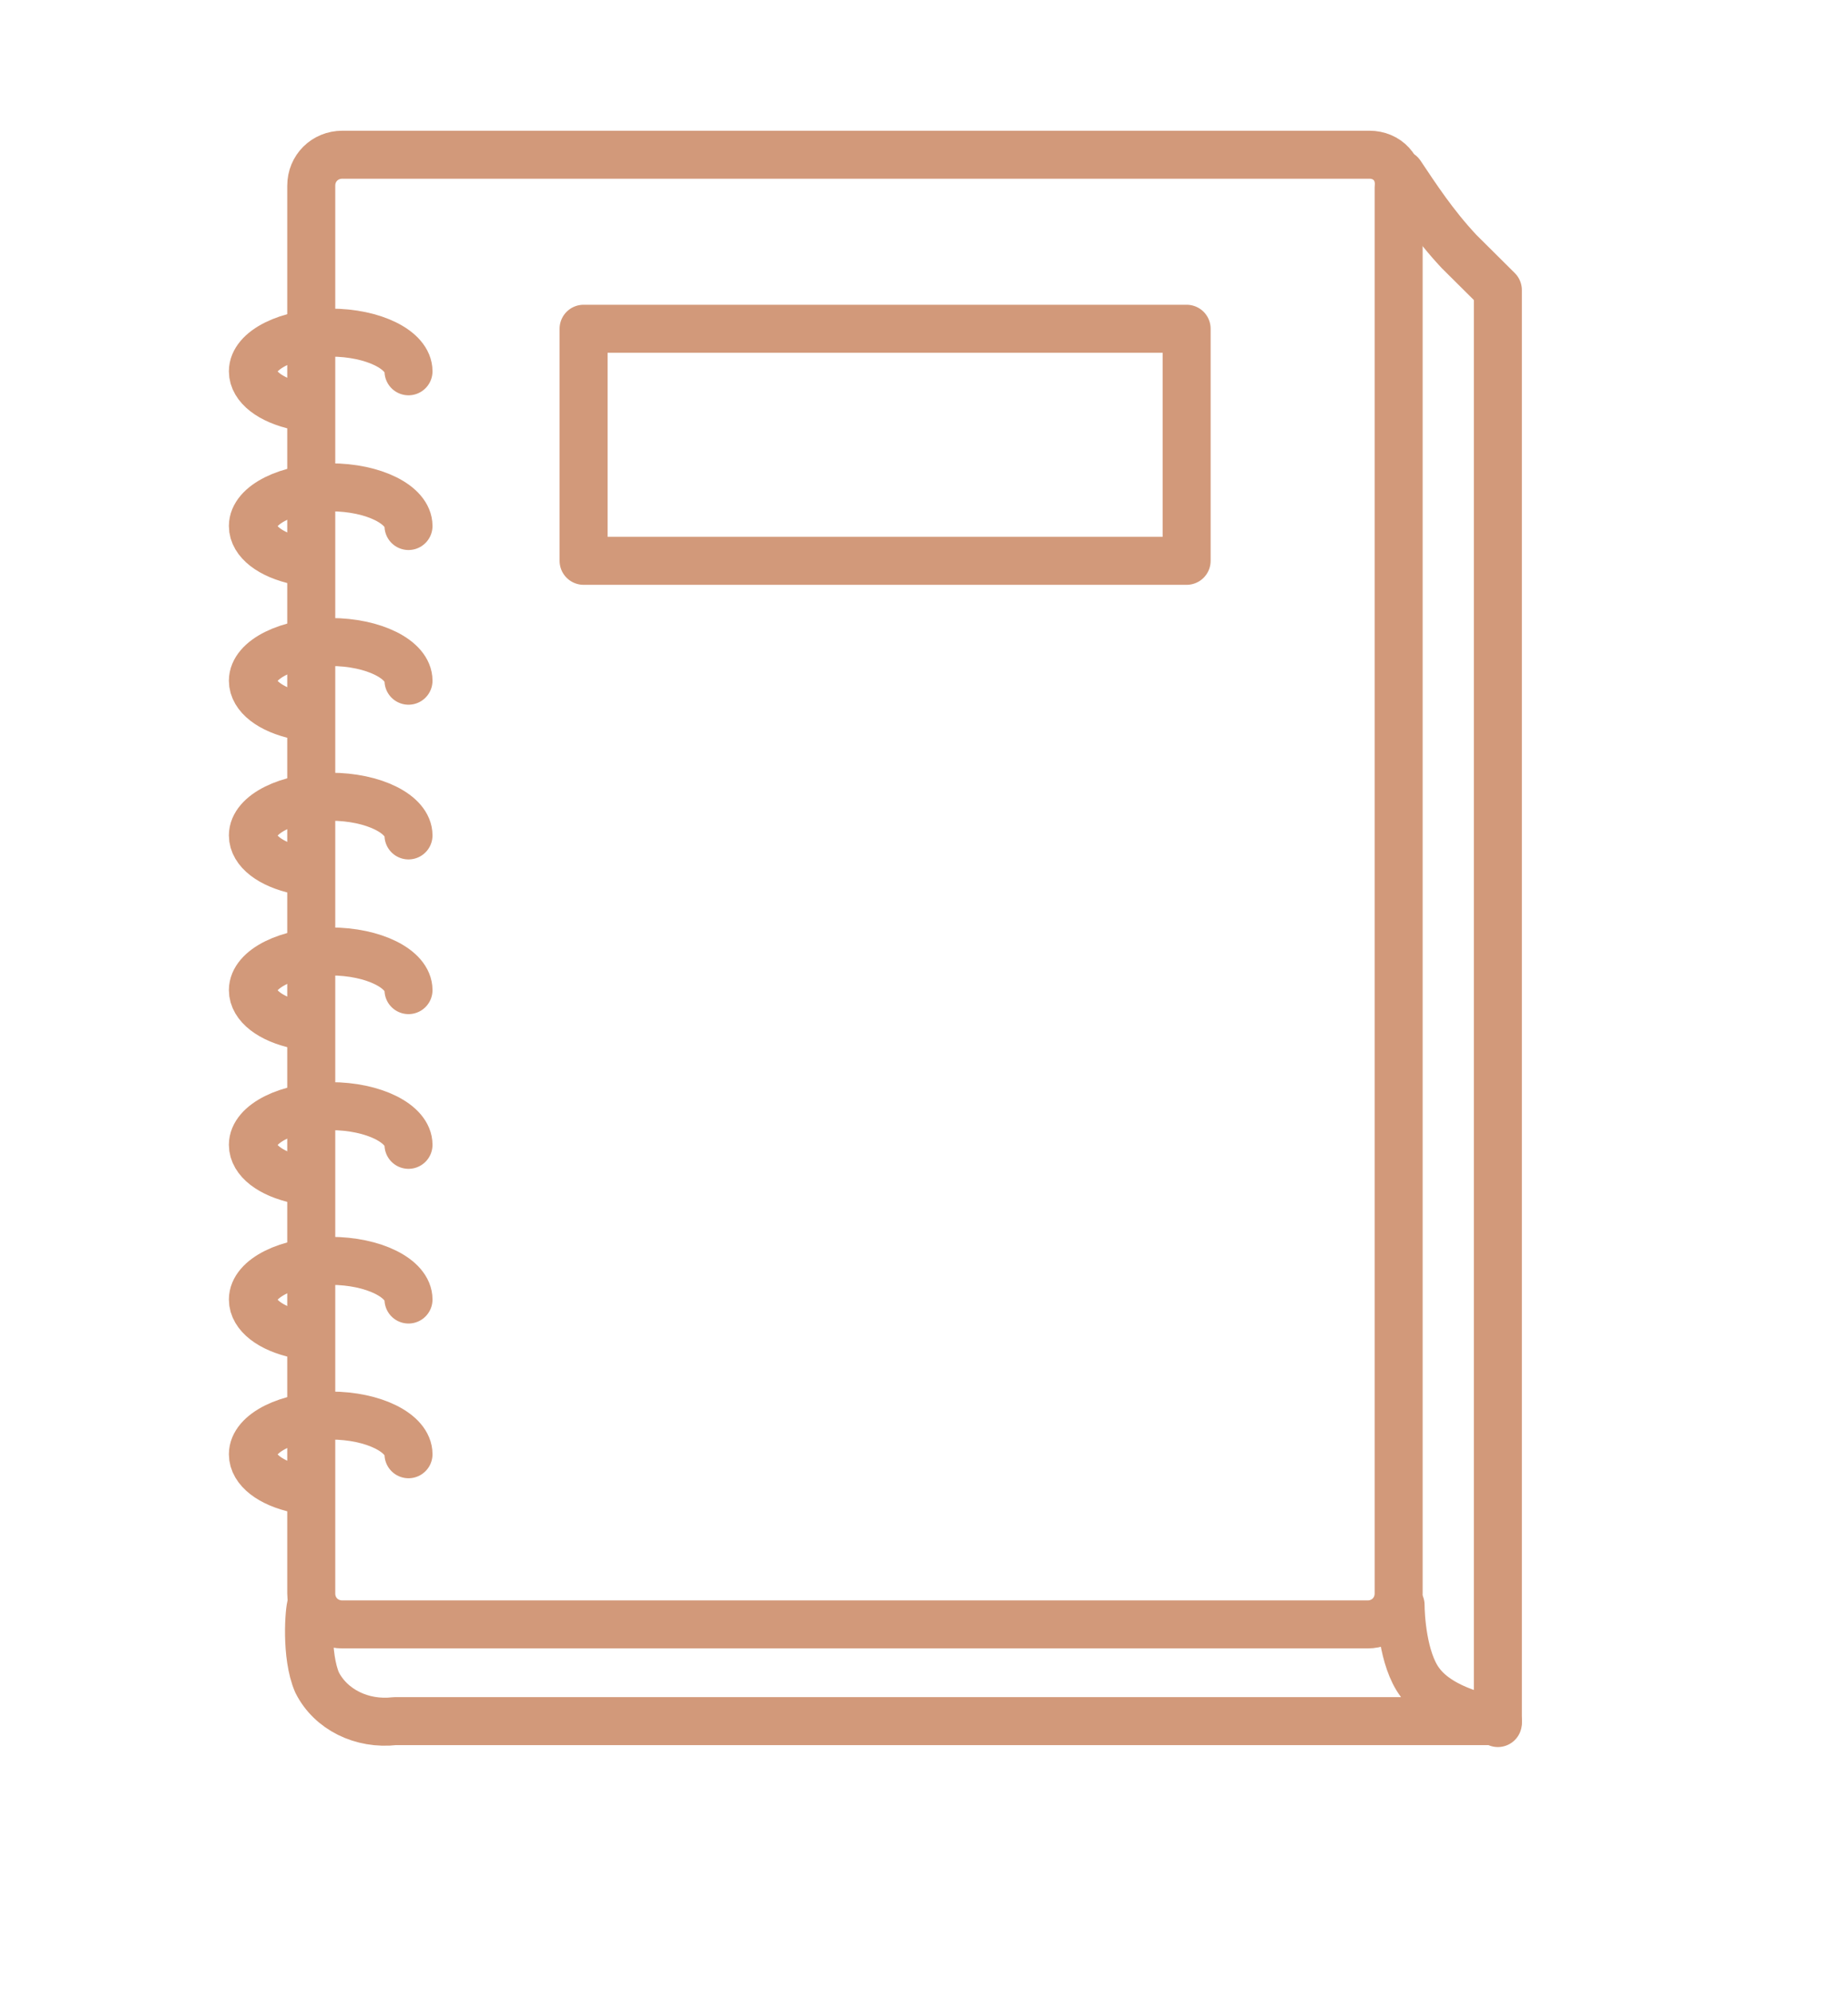 <?xml version="1.0" encoding="UTF-8"?> <svg xmlns="http://www.w3.org/2000/svg" width="77" height="83" viewBox="0 0 77 83" fill="none"> <path d="M12.969 66.4C12.969 67.125 13.536 67.689 14.266 67.689H56.98C57.71 67.689 58.277 67.125 58.277 66.4V7.817C58.358 7.011 57.791 6.447 57.061 6.447H14.266C13.536 6.447 12.969 7.011 12.969 7.736V66.4Z" stroke="#D2997A" stroke-width="2" stroke-miterlimit="10" stroke-linecap="round" stroke-linejoin="round"></path> <path d="M12.968 66.883C12.887 67.045 12.725 68.979 13.211 70.107C13.779 71.235 15.076 71.88 16.453 71.719C31.529 71.719 47.335 71.719 62.41 71.719C62.086 71.638 60.06 71.316 59.168 70.107C58.439 69.14 58.358 67.287 58.358 66.883" stroke="#D2997A" stroke-width="2" stroke-miterlimit="10" stroke-linecap="round" stroke-linejoin="round"></path> <path d="M58.358 7.252C59.007 8.219 59.736 9.348 60.79 10.476C61.357 11.04 61.925 11.604 62.411 12.087C62.411 31.991 62.411 51.895 62.411 71.799" stroke="#D2997A" stroke-width="2" stroke-miterlimit="10" stroke-linecap="round" stroke-linejoin="round"></path> <path d="M17.021 34.812C17.021 33.925 15.562 33.2 13.779 33.2C11.996 33.2 10.537 33.925 10.537 34.812C10.537 35.456 11.267 36.02 12.401 36.262" stroke="#D2997A" stroke-width="2" stroke-miterlimit="10" stroke-linecap="round" stroke-linejoin="round"></path> <path d="M17.021 28.365C17.021 27.479 15.562 26.753 13.779 26.753C11.996 26.753 10.537 27.479 10.537 28.365C10.537 29.01 11.267 29.574 12.401 29.816" stroke="#D2997A" stroke-width="2" stroke-miterlimit="10" stroke-linecap="round" stroke-linejoin="round"></path> <path d="M17.021 21.919C17.021 21.032 15.562 20.307 13.779 20.307C11.996 20.307 10.537 21.032 10.537 21.919C10.537 22.563 11.267 23.127 12.401 23.369" stroke="#D2997A" stroke-width="2" stroke-miterlimit="10" stroke-linecap="round" stroke-linejoin="round"></path> <path d="M17.021 15.472C17.021 14.585 15.562 13.86 13.779 13.86C11.996 13.86 10.537 14.585 10.537 15.472C10.537 16.116 11.267 16.681 12.401 16.922" stroke="#D2997A" stroke-width="2" stroke-miterlimit="10" stroke-linecap="round" stroke-linejoin="round"></path> <path d="M17.021 60.598C17.021 59.712 15.562 58.986 13.779 58.986C11.996 58.986 10.537 59.712 10.537 60.598C10.537 61.243 11.267 61.807 12.401 62.049" stroke="#D2997A" stroke-width="2" stroke-miterlimit="10" stroke-linecap="round" stroke-linejoin="round"></path> <path d="M17.021 54.151C17.021 53.265 15.562 52.54 13.779 52.54C11.996 52.54 10.537 53.265 10.537 54.151C10.537 54.796 11.267 55.36 12.401 55.602" stroke="#D2997A" stroke-width="2" stroke-miterlimit="10" stroke-linecap="round" stroke-linejoin="round"></path> <path d="M17.021 47.705C17.021 46.819 15.562 46.093 13.779 46.093C11.996 46.093 10.537 46.819 10.537 47.705C10.537 48.35 11.267 48.914 12.401 49.155" stroke="#D2997A" stroke-width="2" stroke-miterlimit="10" stroke-linecap="round" stroke-linejoin="round"></path> <path d="M17.021 41.258C17.021 40.372 15.562 39.647 13.779 39.647C11.996 39.647 10.537 40.372 10.537 41.258C10.537 41.903 11.267 42.467 12.401 42.709" stroke="#D2997A" stroke-width="2" stroke-miterlimit="10" stroke-linecap="round" stroke-linejoin="round"></path> <path d="M49.443 13.699H24.316V23.369H49.443V13.699Z" stroke="#D2997A" stroke-width="2" stroke-miterlimit="10" stroke-linecap="round" stroke-linejoin="round"></path> </svg> 